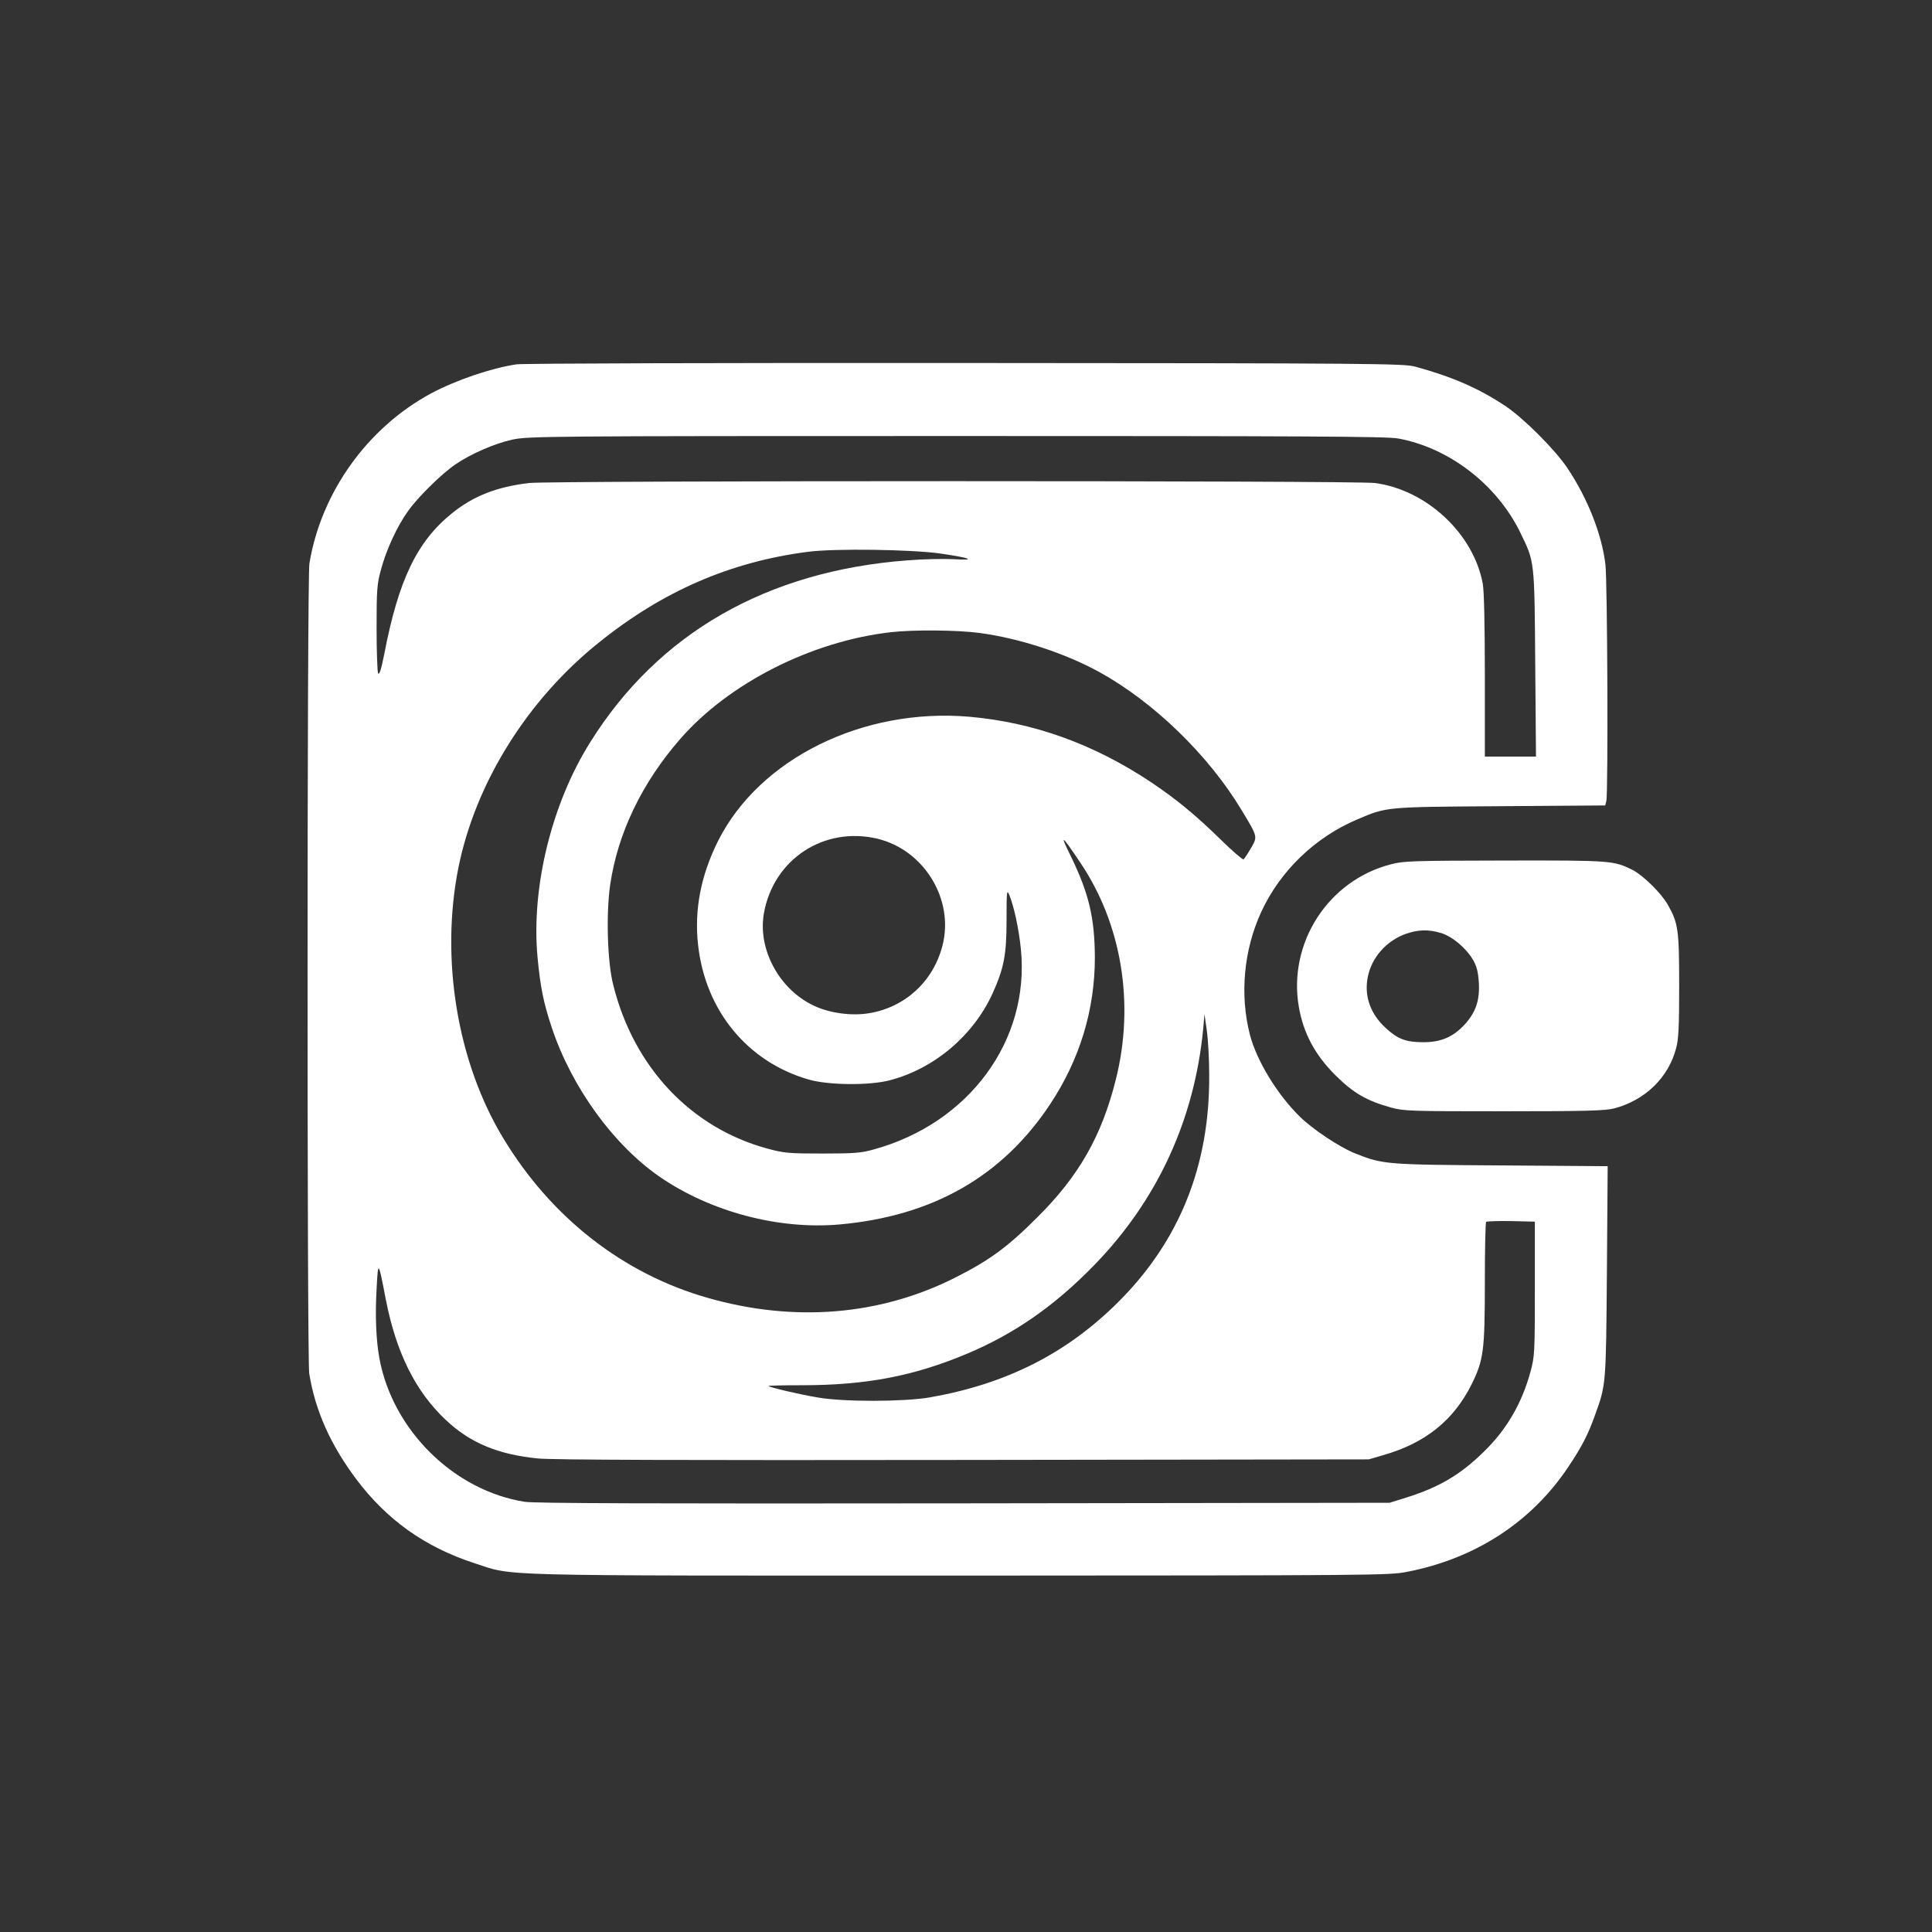 <?xml version="1.0" standalone="no"?>
<!DOCTYPE svg PUBLIC "-//W3C//DTD SVG 20010904//EN"
 "http://www.w3.org/TR/2001/REC-SVG-20010904/DTD/svg10.dtd">
<svg version="1.0" xmlns="http://www.w3.org/2000/svg"
 width="1024pt" height="1024pt" viewBox="0 0 1024 1024"
 preserveAspectRatio="xMidYMid meet">

<rect x="0" y="0" width="1024" height="1024" fill="#333333" stroke="none"/>

<g transform="translate(0,1024) scale(0.1,-0.1)"
fill="#ffffff" stroke="none">
<path d="M2738 8309 c-135 -20 -322 -84 -455 -155 -336 -182 -581 -524 -643
-900 -13 -76 -13 -4217 -1 -4294 32 -198 113 -378 250 -561 162 -215 364 -359
625 -444 216 -70 46 -66 2571 -66 2202 1 2277 1 2373 20 361 70 658 263 853
554 72 107 107 175 143 277 59 162 58 160 63 762 l4 557 -563 4 c-612 4 -628
5 -776 64 -84 34 -222 126 -292 194 -119 116 -229 296 -265 434 -55 213 -33
450 60 652 100 217 286 396 509 490 158 67 145 66 758 70 l556 4 6 24 c10 40
6 1165 -5 1254 -19 159 -94 350 -202 511 -65 97 -231 263 -328 328 -141 94
-284 156 -479 209 -61 16 -210 18 -2385 19 -1276 1 -2346 -2 -2377 -7z m4672
-393 c270 -49 524 -244 648 -499 76 -156 75 -144 79 -694 l4 -493 -135 0 -136
0 0 428 c0 268 -4 451 -11 488 -49 266 -298 498 -572 534 -102 13 -4365 13
-4482 0 -171 -20 -297 -69 -410 -161 -185 -149 -283 -354 -358 -744 -16 -81
-26 -114 -33 -104 -4 8 -8 115 -8 239 0 202 2 234 23 310 28 105 86 232 145
313 49 70 178 197 249 245 81 56 210 112 303 132 85 18 179 19 2354 19 1856 0
2279 -2 2340 -13z m-2425 -610 c159 -23 193 -37 75 -30 -52 3 -165 1 -250 -6
-746 -56 -1322 -387 -1683 -966 -204 -326 -312 -768 -278 -1137 15 -159 31
-240 76 -375 106 -317 328 -622 574 -791 269 -184 628 -279 949 -251 496 44
865 255 1119 639 156 236 236 499 236 776 -1 212 -32 341 -129 540 -59 119
-48 112 51 -36 221 -327 290 -750 189 -1151 -75 -300 -196 -512 -419 -733
-154 -154 -251 -225 -429 -315 -401 -203 -856 -240 -1315 -109 -449 128 -830
426 -1084 847 -244 403 -334 951 -237 1435 91 449 366 889 745 1192 338 272
696 427 1105 480 141 19 553 13 705 -9z m208 -421 c210 -28 451 -107 632 -206
291 -160 582 -443 757 -735 85 -141 84 -137 48 -200 -17 -29 -35 -56 -39 -59
-5 -2 -60 45 -122 106 -136 133 -239 217 -374 307 -302 200 -618 313 -956 343
-564 49 -1112 -221 -1332 -656 -92 -183 -128 -367 -107 -553 38 -348 262 -621
587 -714 104 -30 321 -32 428 -4 236 61 445 238 546 461 60 133 74 204 74 388
0 151 1 165 14 135 26 -64 51 -181 62 -289 48 -483 -274 -922 -779 -1061 -66
-19 -104 -22 -272 -22 -179 0 -203 2 -292 26 -406 110 -710 432 -818 869 -31
122 -38 375 -16 529 40 274 169 542 372 774 257 295 695 517 1114 565 120 14
356 12 473 -4z m-544 -1090 c249 -59 410 -323 346 -568 -49 -189 -197 -325
-387 -357 -93 -16 -212 0 -295 40 -183 86 -298 299 -264 490 51 286 318 461
600 395z m1760 -1254 c3 -478 -157 -877 -480 -1200 -275 -275 -596 -437 -1004
-508 -138 -23 -452 -24 -590 0 -97 16 -254 53 -262 61 -2 2 78 4 179 4 337 0
590 48 871 166 253 106 465 253 678 472 333 343 529 767 576 1249 l7 80 12
-85 c7 -47 13 -154 13 -239z m1726 -1131 c0 -338 -1 -359 -23 -440 -45 -166
-126 -307 -248 -425 -123 -121 -237 -188 -409 -242 l-90 -28 -2255 -3 c-1652
-2 -2275 0 -2328 8 -376 59 -701 380 -771 760 -18 98 -23 229 -15 368 8 153 9
153 49 -56 55 -282 158 -489 320 -640 128 -120 275 -181 484 -202 73 -8 775
-10 2256 -8 l2150 3 75 22 c225 64 375 185 471 378 62 127 69 175 69 536 0
174 3 319 7 323 4 3 63 5 132 4 l126 -3 0 -355z"/>
<path d="M7372 5659 c-332 -85 -546 -417 -488 -755 24 -140 86 -256 195 -364
95 -94 164 -134 293 -170 69 -19 101 -20 598 -20 440 0 535 3 585 15 164 43
289 164 329 320 13 46 16 118 16 330 0 297 -5 333 -61 431 -34 60 -129 153
-184 182 -102 51 -110 52 -679 51 -486 -1 -537 -2 -604 -20z m265 -364 c60
-18 133 -79 170 -142 20 -34 27 -63 31 -118 6 -95 -15 -158 -73 -223 -62 -68
-128 -97 -225 -96 -90 1 -132 17 -195 75 -83 76 -116 172 -95 273 21 102 98
189 200 226 66 23 120 25 187 5z"/>
</g>
</svg>
